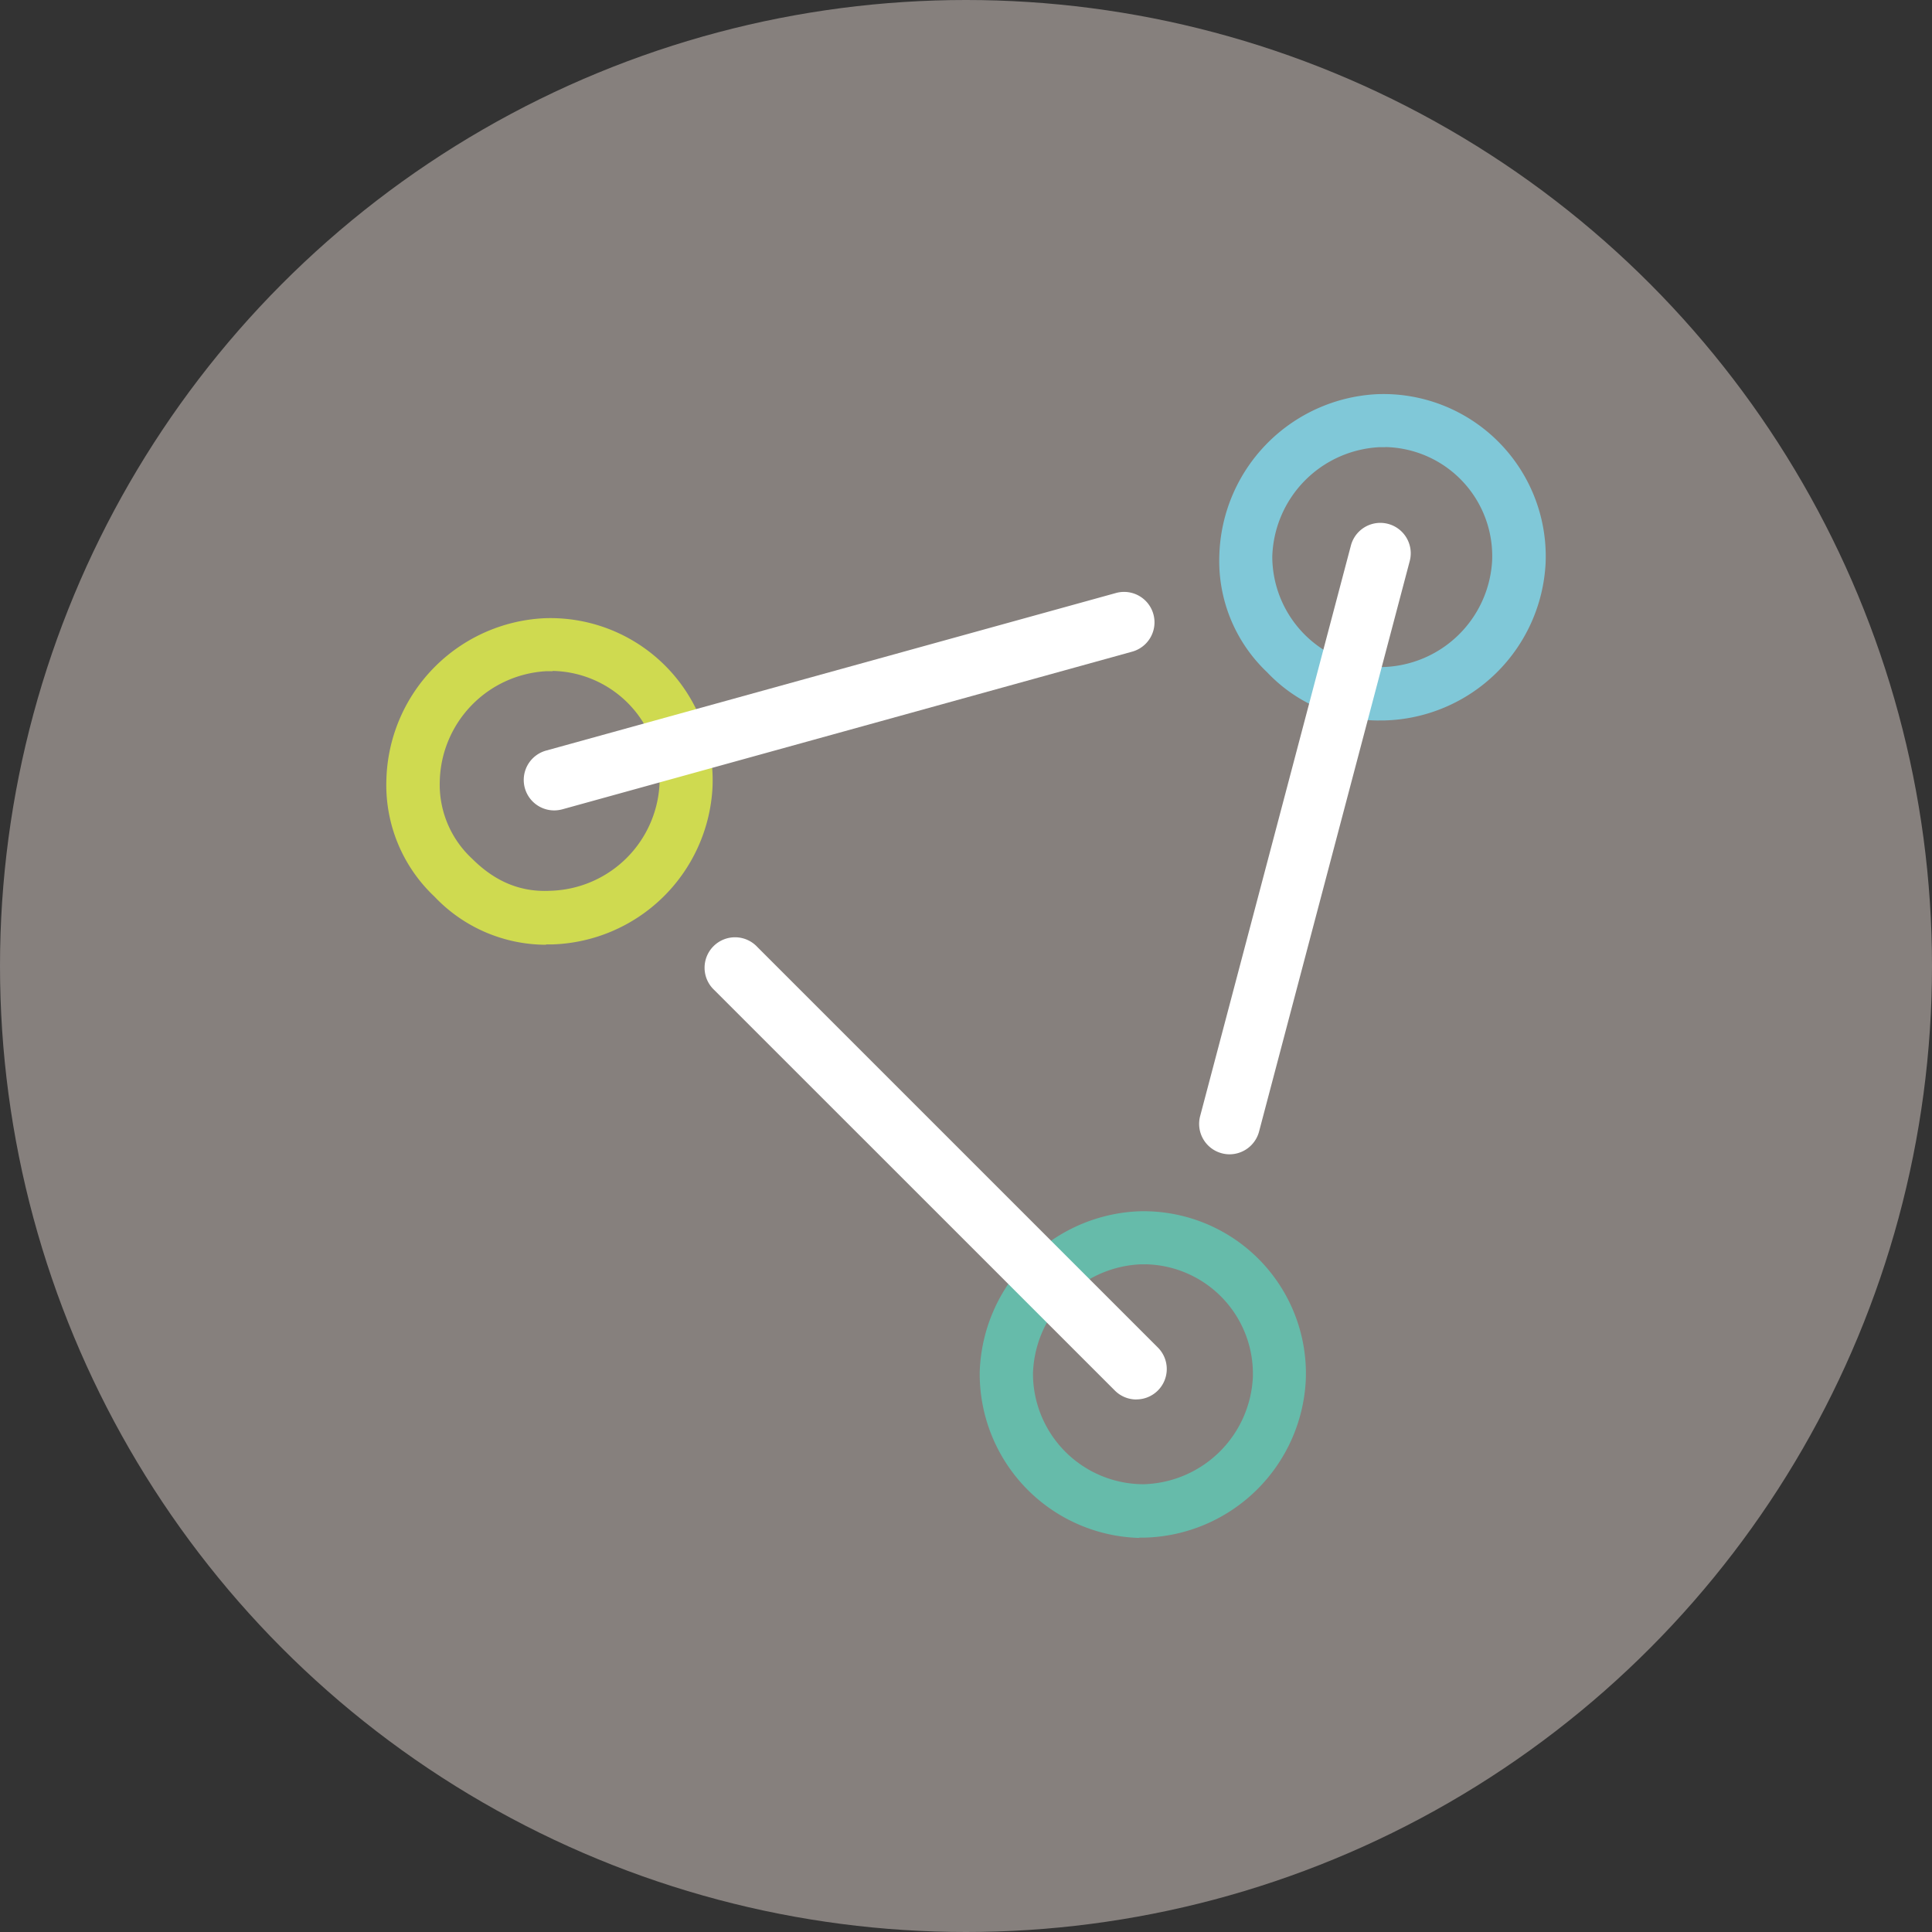 <?xml version='1.0' encoding='utf-8'?>
<svg xmlns="http://www.w3.org/2000/svg" id="Layer_1" data-name="Layer 1" viewBox="0 0 300 300" width="300" height="300"><rect x="0" y="0" width="300" height="300" fill="#333333" stroke="none"/><defs><clipPath id="bz_circular_clip"><circle cx="150.0" cy="150.0" r="150.0" /></clipPath></defs><g clip-path="url(#bz_circular_clip)"><rect x="-2.5" y="-2.5" width="305" height="305" fill="#86807d" /><path id="path3105" d="M84.8,146.7a23.89,23.89,0,0,1-17.34-7.48A23.79,23.79,0,0,1,60,121,25.79,25.79,0,0,1,84.46,96a25.2,25.2,0,0,1,26.18,26.23,25.73,25.73,0,0,1-24.92,24.42l-.92,0m1-42.43-.92,0a17.52,17.52,0,0,0-16.59,17,15.68,15.68,0,0,0,5,12.1c3.56,3.56,7.51,5.23,12.12,5a17.46,17.46,0,0,0,17-16.56h0a16.94,16.94,0,0,0-16.59-17.58" fill="#cfda50" /><path id="path3109" d="M176.91,238.81a25.49,25.49,0,0,1-24.78-25.71,25.79,25.79,0,0,1,24.45-25,25.2,25.2,0,0,1,26.18,26.24,25.73,25.73,0,0,1-24.93,24.42l-.92,0m1-42.43c-.31,0-.62,0-.93,0a17.5,17.5,0,0,0-16.58,17,17.19,17.19,0,0,0,17.14,17.14,17.46,17.46,0,0,0,17-16.57h0a17,17,0,0,0-16.6-17.58" fill="#6ba" /><path id="path3113" d="M214.11,111.88a23.89,23.89,0,0,1-17.34-7.48,23.8,23.8,0,0,1-7.43-18.24,25.79,25.79,0,0,1,24.44-24.95A25.2,25.2,0,0,1,240,87.45,25.73,25.73,0,0,1,215,111.87l-.93,0m1-42.43h-.92a17.54,17.54,0,0,0-16.59,17,17.19,17.19,0,0,0,17.14,17.14A17.48,17.48,0,0,0,231.7,87h0a16.94,16.94,0,0,0-16.59-17.58" fill="#80c8d8" /><path id="path3117" d="M176.45,217.31a4.72,4.72,0,0,1-3.34-1.39l-62.2-62.19a4.73,4.73,0,1,1,6.69-6.68l62.19,62.19a4.72,4.72,0,0,1-3.34,8.06" fill="#fff" /><path id="path3121" d="M86.06,125.84a4.73,4.73,0,0,1-1.26-9.29l88.49-24.47a4.72,4.72,0,1,1,2.51,9.11L87.32,125.67a5,5,0,0,1-1.26.17" fill="#fff" /><path id="path3125" d="M190.93,179.24a4.57,4.57,0,0,1-1.21-.16,4.72,4.72,0,0,1-3.36-5.78l23.41-88.6a4.72,4.72,0,1,1,9.13,2.43l-23.4,88.6a4.75,4.75,0,0,1-4.57,3.51" fill="#fff" /></g></svg>